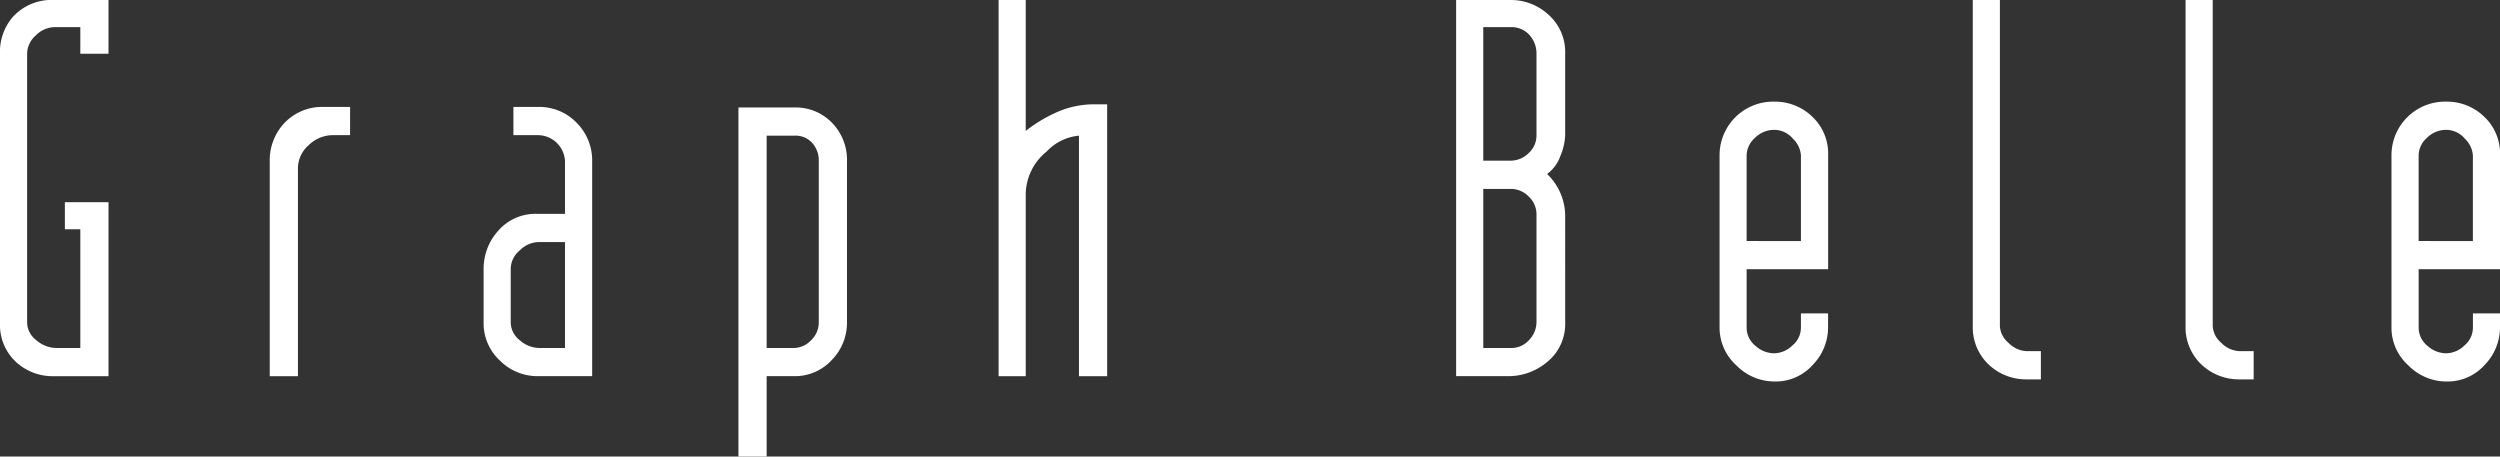 <svg id="Group_1755" data-name="Group 1755" xmlns="http://www.w3.org/2000/svg" xmlns:xlink="http://www.w3.org/1999/xlink" width="297" height="54.233" viewBox="0 0 297 54.233">
  <rect x="0" y="0" width="297" height="54.233" fill="#333333" stroke="none"/>
  <defs>
    <clipPath id="clip-path">
      <rect id="Rectangle_444" data-name="Rectangle 444" width="297" height="54.233" fill="none"/>
    </clipPath>
  </defs>
  <g id="Group_1754" data-name="Group 1754" transform="translate(0 0)" clip-path="url(#clip-path)">
    <path id="Path_6096" data-name="Path 6096" d="M12.891,44.689H6.445a6.394,6.394,0,0,1-4.425-1.58A5.981,5.981,0,0,1,0,38.367V6.385a6.321,6.321,0,0,1,1.514-4.36A6.21,6.21,0,0,1,6.445,0h6.446V6.385H9.542V3.226h-3.1A3.181,3.181,0,0,0,4.264,4.2,2.942,2.942,0,0,0,3.221,6.378V38.311a2.689,2.689,0,0,0,1.106,2.114A3.646,3.646,0,0,0,6.7,41.34H9.542v-14.1H7.707V24.02h5.184Z" transform="translate(0 0)" fill="#fff"/>
    <path id="Path_6097" data-name="Path 6097" d="M28.865,11.013H26.779a4.1,4.1,0,0,0-2.809,1.172A3.664,3.664,0,0,0,22.673,15V39.645h-3.35V14.109a6.441,6.441,0,0,1,1.58-4.36,6.156,6.156,0,0,1,4.866-2.088h3.1Z" transform="translate(12.722 5.044)" fill="#fff"/>
    <path id="Path_6098" data-name="Path 6098" d="M47.54,39.643H41.09a6.3,6.3,0,0,1-4.517-1.857,6.027,6.027,0,0,1-1.929-4.5V26.855a6.711,6.711,0,0,1,1.726-4.473,5.839,5.839,0,0,1,4.678-2.017h3.264v-6.3a3.241,3.241,0,0,0-3.249-3.053H38.185V7.661H41.09a6.162,6.162,0,0,1,4.617,1.892A6.306,6.306,0,0,1,47.54,14.1Zm-3.227-3.348V23.716H41.09a3.242,3.242,0,0,0-2.139.977,2.884,2.884,0,0,0-1.085,2.168v6.415a2.708,2.708,0,0,0,1.085,2.108,3.551,3.551,0,0,0,2.327.912Z" transform="translate(22.809 5.044)" fill="#fff"/>
    <path id="Path_6099" data-name="Path 6099" d="M65.792,33.248a6.314,6.314,0,0,1-1.8,4.446,5.946,5.946,0,0,1-4.522,1.924H56.25v9.546H52.9V7.7h6.639a5.972,5.972,0,0,1,4.484,1.829,6.269,6.269,0,0,1,1.77,4.541Zm-3.35-.015V14.018a3.109,3.109,0,0,0-.758-2.086,2.679,2.679,0,0,0-2.146-.886H56.25V36.269h3.222a2.855,2.855,0,0,0,2.056-.917,2.92,2.92,0,0,0,.914-2.119" transform="translate(34.829 5.07)" fill="#fff"/>
    <path id="Path_6100" data-name="Path 6100" d="M84.432,44.689h-3.35V16.118a6.018,6.018,0,0,0-3.857,1.9,6.6,6.6,0,0,0-2.466,4.993v21.68H71.536V0h3.222V15.551a17.441,17.441,0,0,1,3.667-2.212,11.016,11.016,0,0,1,4.363-.947h1.643Z" transform="translate(47.099 0)" fill="#fff"/>
    <path id="Path_6101" data-name="Path 6101" d="M117.267,38.367a5.807,5.807,0,0,1-2.274,4.741,7.1,7.1,0,0,1-4.484,1.58h-6.2V0h6.449a6.591,6.591,0,0,1,4.551,1.771,5.922,5.922,0,0,1,1.955,4.614v9.672a6.972,6.972,0,0,1-.566,2.464,4.489,4.489,0,0,1-1.58,2.149,6.945,6.945,0,0,1,2.146,4.8Zm-3.41-22.31V6.385a3.277,3.277,0,0,0-.823-2.212,2.848,2.848,0,0,0-2.274-.947h-3.226V19.09h3.226a3.054,3.054,0,0,0,2.148-.886,2.828,2.828,0,0,0,.949-2.148m0,22.257V25.465a2.889,2.889,0,0,0-.917-2.111,2.973,2.973,0,0,0-2.179-.912h-3.226v18.9h3.226a2.836,2.836,0,0,0,2.244-.977,3.086,3.086,0,0,0,.852-2.048" transform="translate(68.678 0)" fill="#fff"/>
    <path id="Path_6102" data-name="Path 6102" d="M136.075,34.144a6.39,6.39,0,0,1-1.8,4.391,5.9,5.9,0,0,1-4.582,1.992,6.345,6.345,0,0,1-4.521-1.924,6.021,6.021,0,0,1-1.988-4.448v-20.5a6.367,6.367,0,0,1,6.509-6.373,6.379,6.379,0,0,1,4.491,1.77,6.03,6.03,0,0,1,1.9,4.615V27.191H126.4v6.97a2.748,2.748,0,0,0,1.025,2.108,3.335,3.335,0,0,0,2.262.909,3.175,3.175,0,0,0,2.138-.917,2.761,2.761,0,0,0,1.025-2.116V32.438h3.224Zm-3.224-10.3V13.665a3.035,3.035,0,0,0-.96-1.99,2.923,2.923,0,0,0-2.2-1.043,3.212,3.212,0,0,0-2.292.947,2.839,2.839,0,0,0-1,2.086V23.841Z" transform="translate(81.1 4.793)" fill="#fff"/>
    <path id="Path_6103" data-name="Path 6103" d="M149.411,45.069h-1.642a6.46,6.46,0,0,1-4.365-1.582,6.088,6.088,0,0,1-2.083-4.8V0h3.221V38.743a2.8,2.8,0,0,0,1.03,1.993,3.178,3.178,0,0,0,2.217.982h1.622Z" transform="translate(93.045 0)" fill="#fff"/>
    <path id="Path_6104" data-name="Path 6104" d="M164.655,45.069h-1.642a6.465,6.465,0,0,1-4.363-1.582,6.084,6.084,0,0,1-2.085-4.8V0h3.226V38.743a2.8,2.8,0,0,0,1.025,1.993,3.18,3.18,0,0,0,2.216.982h1.624Z" transform="translate(103.081 0)" fill="#fff"/>
    <path id="Path_6105" data-name="Path 6105" d="M184.207,34.144a6.392,6.392,0,0,1-1.8,4.391,5.911,5.911,0,0,1-4.58,1.992,6.331,6.331,0,0,1-4.521-1.924,6.006,6.006,0,0,1-1.992-4.448v-20.5a6.369,6.369,0,0,1,6.513-6.373,6.358,6.358,0,0,1,4.484,1.77,6.024,6.024,0,0,1,1.9,4.615V27.191h-9.668v6.97a2.755,2.755,0,0,0,1.022,2.108,3.335,3.335,0,0,0,2.262.909,3.176,3.176,0,0,0,2.141-.917,2.774,2.774,0,0,0,1.022-2.116V32.438h3.222Zm-3.222-10.3V13.665a3.043,3.043,0,0,0-.96-1.99,2.918,2.918,0,0,0-2.2-1.043,3.22,3.22,0,0,0-2.292.947,2.835,2.835,0,0,0-.992,2.086V23.841Z" transform="translate(112.793 4.793)" fill="#fff"/>
  </g>
</svg>
